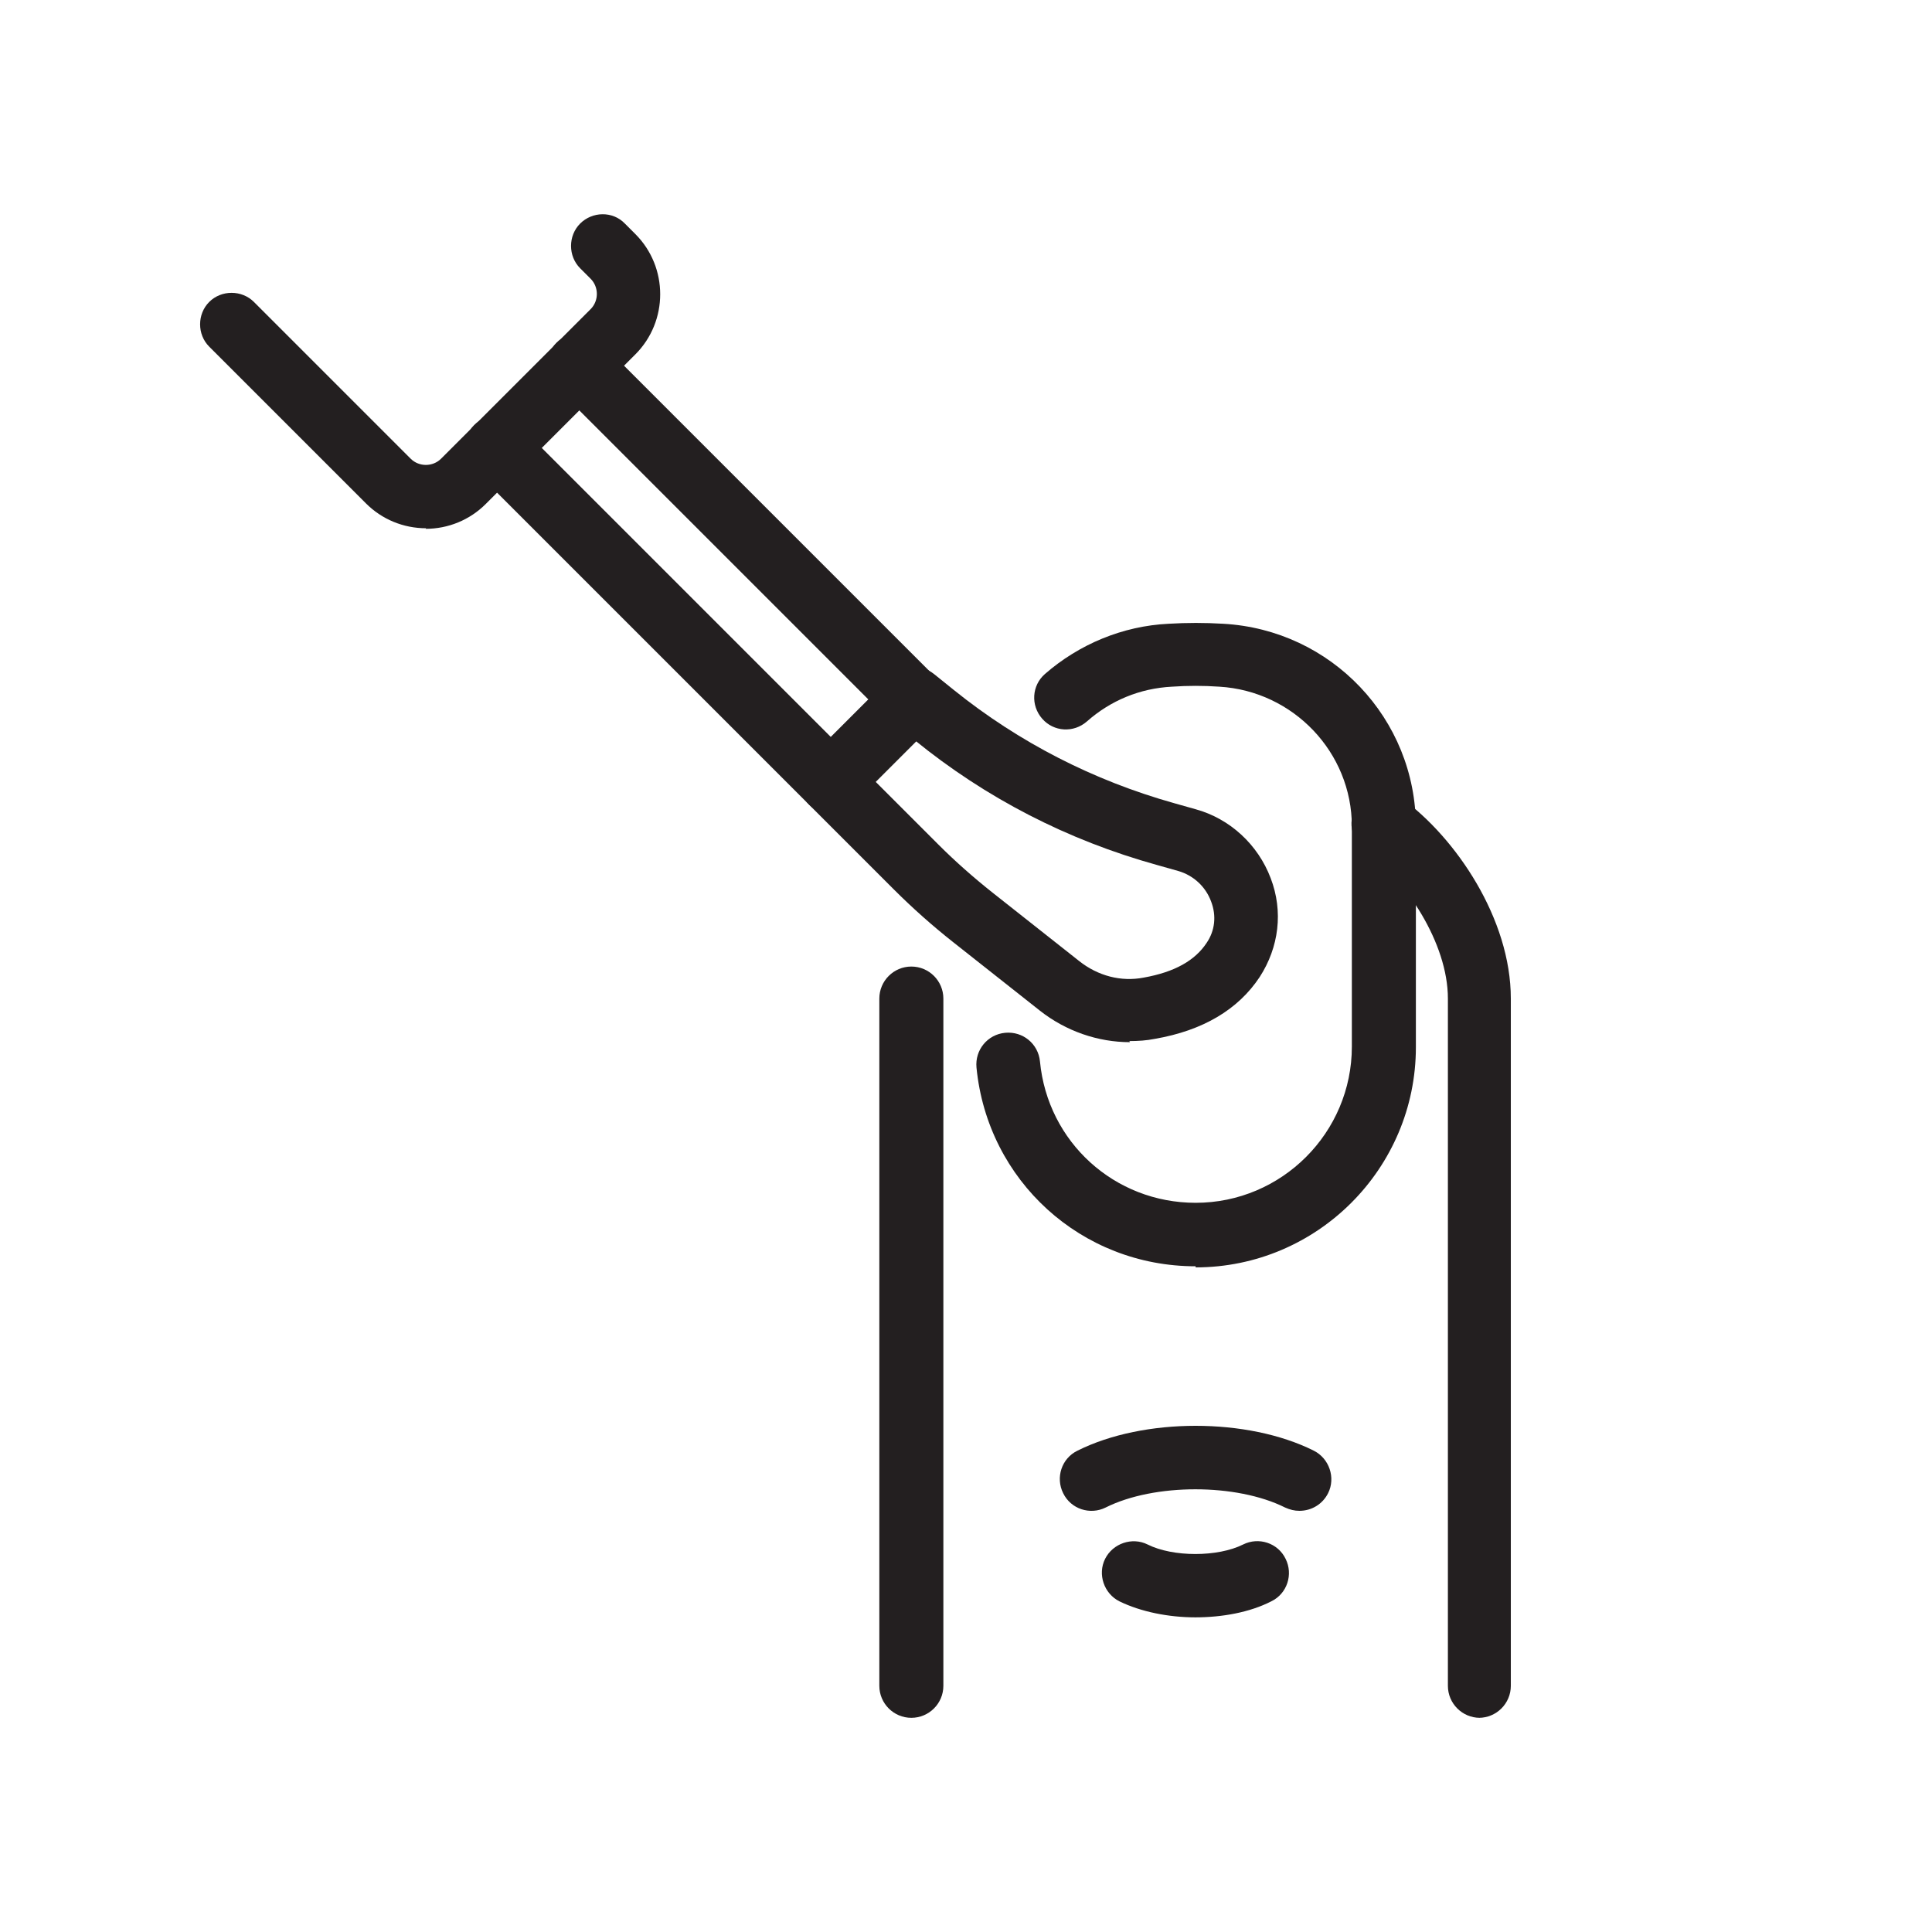 <svg viewBox="0 0 35 35" xmlns="http://www.w3.org/2000/svg" id="Layer_1"><defs><style>.cls-1{fill:#231f20;}</style></defs><path d="M26.81,31.12c-.32,0-.58-.26-.58-.58v-12.45c0-1.01-.77-2.16-1.51-2.7-.26-.19-.31-.55-.13-.8.19-.26.55-.31.8-.13.99.72,1.98,2.19,1.98,3.63v12.45c0,.32-.26.58-.58.58Z" class="cls-1"></path><path d="M16.51,31.12c-.32,0-.58-.26-.58-.58v-12.45c0-.32.26-.58.58-.58s.58.26.58.58v12.45c0,.32-.26.58-.58.58Z" class="cls-1"></path><path d="M21.66,22.94c-2.07,0-3.77-1.55-3.97-3.6-.03-.32.2-.6.52-.63.32-.03.6.2.63.52.14,1.46,1.35,2.56,2.82,2.56,1.56,0,2.83-1.27,2.83-2.83v-3.99c0-1.34-1.06-2.45-2.4-2.53-.29-.02-.57-.02-.86,0-.58.03-1.11.25-1.54.63-.24.21-.6.19-.81-.05-.21-.24-.19-.6.05-.81.62-.54,1.41-.87,2.24-.91.33-.02.66-.02.99,0,1.96.11,3.49,1.72,3.49,3.68v3.99c0,2.2-1.79,3.99-3.99,3.99Z" class="cls-1"></path><path d="M23.54,27.37c-.09,0-.17-.02-.26-.06-.88-.44-2.37-.44-3.25,0-.28.14-.63.03-.77-.26-.14-.28-.03-.63.26-.77,1.2-.6,3.08-.6,4.28,0,.28.14.4.49.26.77-.1.2-.3.32-.52.32Z" class="cls-1"></path><path d="M21.66,29.3c-.49,0-.99-.1-1.38-.29-.28-.14-.4-.49-.26-.77.14-.28.49-.4.77-.26.46.23,1.27.23,1.73,0,.28-.14.63-.03.77.26.14.28.03.63-.26.77-.39.2-.89.29-1.38.29Z" class="cls-1"></path><path d="M15.06,14.74c-.15,0-.3-.06-.41-.17l-6.06-6.06c-.22-.22-.22-.59,0-.81.23-.23.59-.22.81,0l5.65,5.65.68-.68-5.65-5.65c-.22-.22-.22-.59,0-.81.22-.22.59-.23.81,0l6.06,6.06c.22.22.22.59,0,.81l-1.5,1.5c-.11.11-.25.17-.41.17Z" class="cls-1"></path><path d="M7.72,9.57c-.41,0-.8-.16-1.09-.45l-2.84-2.84c-.22-.22-.22-.59,0-.81s.59-.22.81,0l2.84,2.84c.15.15.4.15.55,0l2.71-2.71c.15-.15.15-.4,0-.55l-.19-.19c-.22-.22-.22-.59,0-.81.22-.22.59-.23.81,0l.19.19c.6.6.6,1.58,0,2.18l-2.71,2.71c-.29.29-.68.45-1.09.45Z" class="cls-1"></path><path d="M20.47,18.88c-.58,0-1.16-.2-1.63-.57l-1.57-1.24c-.38-.3-.74-.62-1.08-.96l-1.53-1.53c-.22-.22-.22-.59,0-.81.22-.22.59-.23.81,0l1.53,1.53c.31.31.64.6.98.87l1.57,1.24c.34.27.76.38,1.17.3.56-.1.93-.31,1.14-.63.15-.22.18-.49.08-.75-.1-.27-.32-.47-.59-.55l-.39-.11c-1.62-.45-3.1-1.21-4.4-2.27l-.36-.29c-.25-.2-.29-.56-.09-.81.2-.25.56-.29.81-.09l.36.29c1.18.95,2.53,1.64,3.99,2.05l.39.11c.62.17,1.13.64,1.36,1.25.23.6.15,1.25-.2,1.79-.39.59-1.03.97-1.9,1.12-.15.03-.3.04-.46.04Z" class="cls-1"></path></svg>